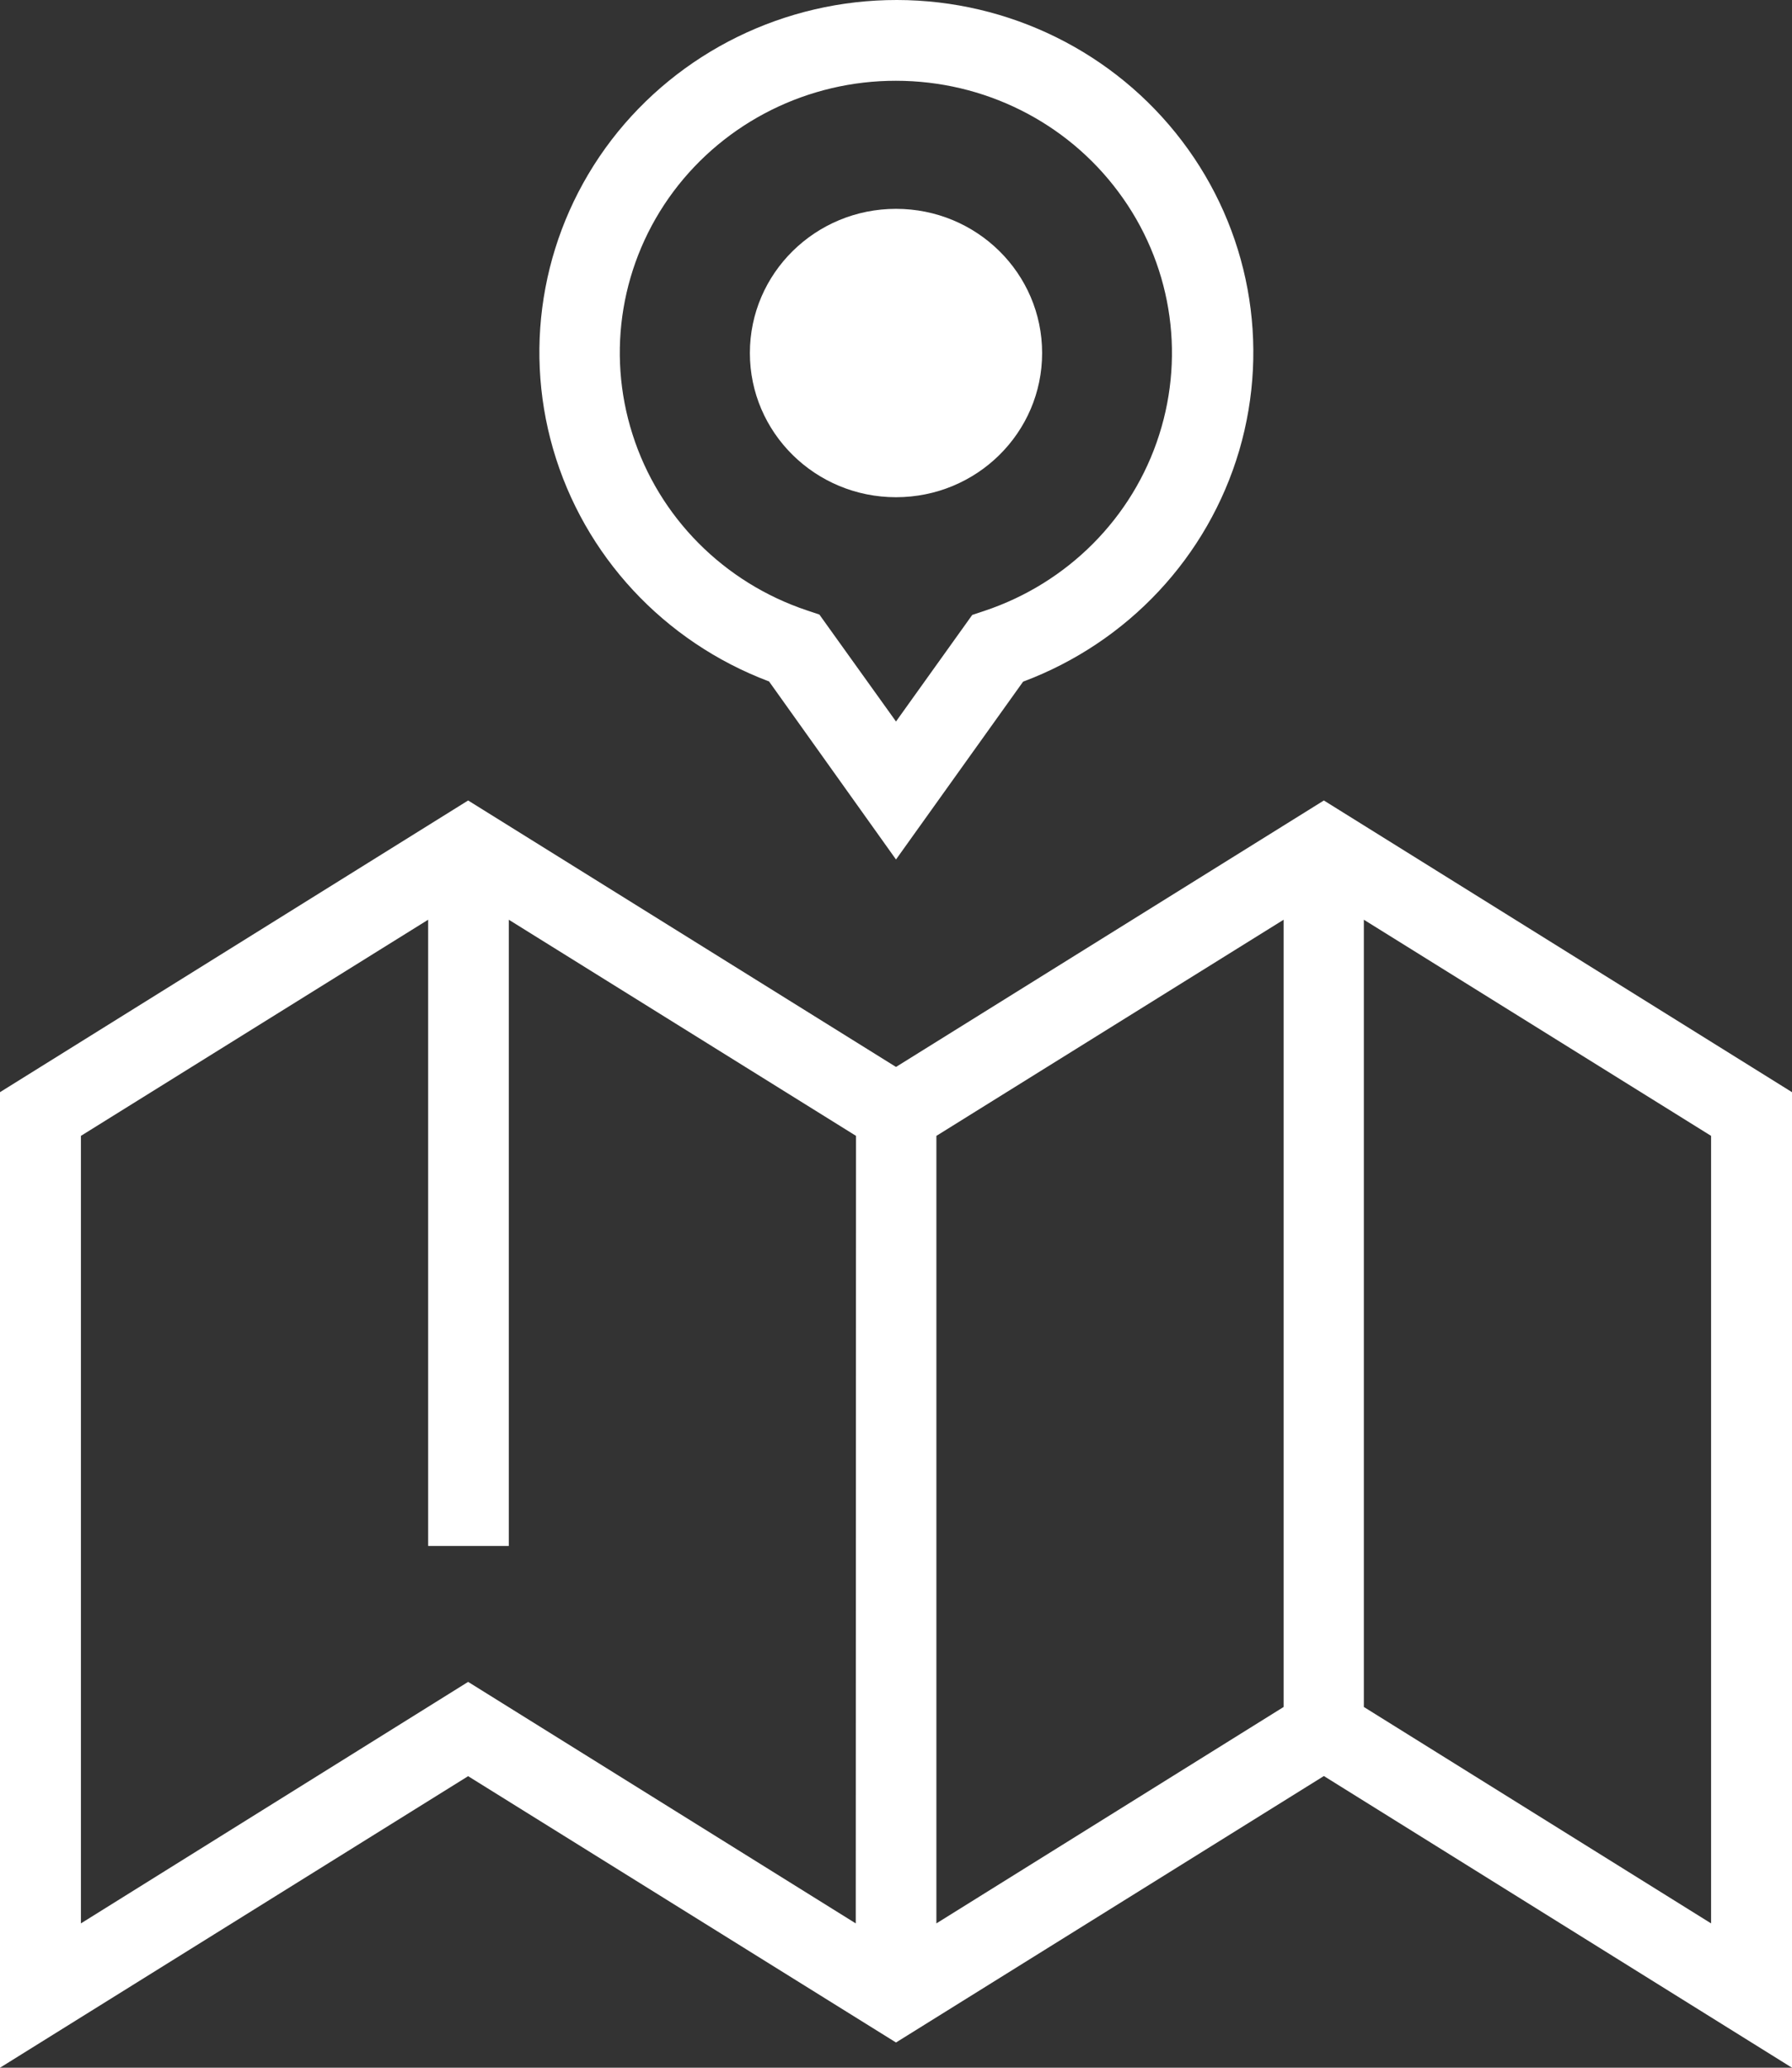 <svg width="13" height="15" viewBox="0 0 13 15" fill="none" xmlns="http://www.w3.org/2000/svg">
<rect x="0" y="0" width="13" height="15" fill="#333333" stroke="none"/>
<path fill-rule="evenodd" clip-rule="evenodd" d="M6.5 7.74L9.604 5.807L13 7.923V15L9.604 12.884L6.5 14.817L3.396 12.885L0 15L0 7.923L3.396 5.807L6.5 7.74ZM3.396 12.201L6.208 13.953L6.21 8.24L3.691 6.672V11.215H3.106V6.672L0.587 8.24V13.953L3.396 12.201ZM6.793 8.24L9.312 6.672L9.312 12.383L6.793 13.953L6.793 8.24ZM9.894 12.383L12.413 13.953V8.24L9.894 6.672V12.383Z" fill="white"/>
<path fill-rule="evenodd" clip-rule="evenodd" d="M6.5 6.235L5.578 4.942H5.575C4.815 4.654 4.237 4.031 4.013 3.259C3.789 2.487 3.946 1.656 4.436 1.015C4.927 0.375 5.694 -0.001 6.507 4.08797e-06C7.321 0.001 8.087 0.38 8.575 1.023C9.063 1.665 9.216 2.496 8.99 3.268C8.763 4.039 8.183 4.66 7.422 4.945L6.5 6.235ZM8.114 1.393C7.737 0.885 7.138 0.586 6.5 0.586L6.5 0.586C5.863 0.585 5.263 0.884 4.885 1.39C4.507 1.897 4.397 2.552 4.589 3.152C4.78 3.752 5.25 4.226 5.854 4.428L5.944 4.458L6.5 5.234L7.053 4.461L7.143 4.431C7.747 4.229 8.218 3.755 8.409 3.155C8.601 2.555 8.492 1.9 8.114 1.393Z" fill="white"/>
<path d="M7.56 2.561C7.56 3.139 7.086 3.607 6.5 3.607C5.915 3.607 5.44 3.139 5.44 2.561C5.44 1.983 5.915 1.515 6.5 1.515C7.086 1.515 7.56 1.983 7.56 2.561Z" fill="white"/>
</svg>
